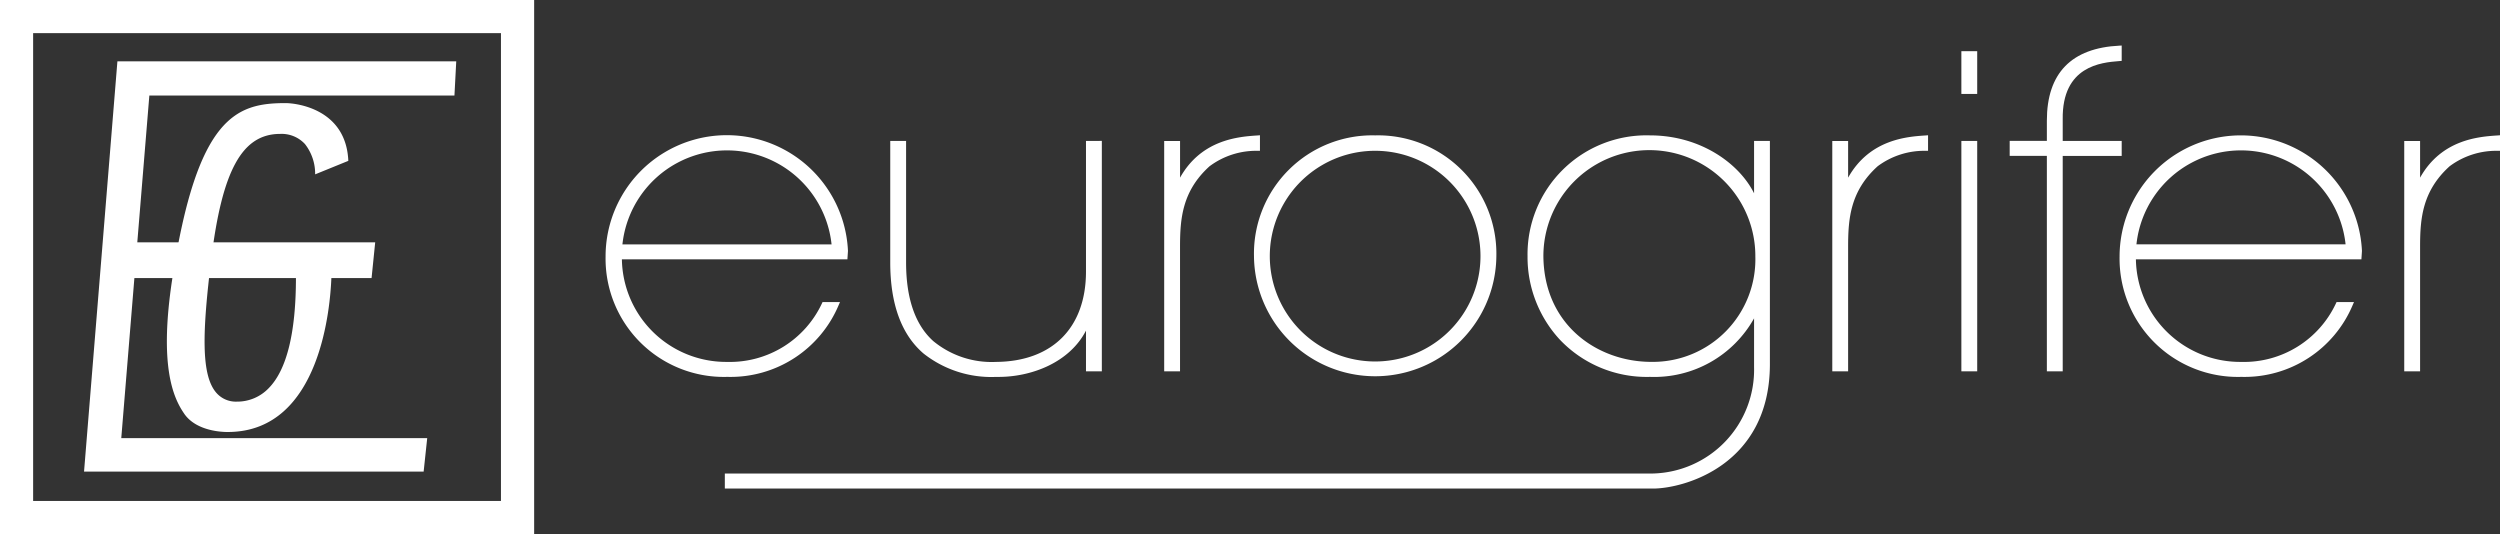 <svg xmlns="http://www.w3.org/2000/svg" xmlns:xlink="http://www.w3.org/1999/xlink" width="259.292" height="55.396" viewBox="0 0 259.292 55.396">
  <rect x="0" y="0" width="259.292" height="55.396" fill="#333333" stroke="none"/>
  <defs>
    <clipPath id="clip-path">
      <rect id="Rettangolo_4" data-name="Rettangolo 4" width="259.292" height="55.396" fill="#fff"/>
    </clipPath>
  </defs>
  <g id="Raggruppa_958" data-name="Raggruppa 958" transform="translate(0 0)">
    <path id="Tracciato_1" data-name="Tracciato 1" d="M17.327,55.194l3.46-42.547H55.93l-.186,3.545H24.1L22.85,31.419H47.524l-.376,3.707h-24.6l-1.36,16.6H52.919l-.37,3.471Z" transform="translate(-8.61 -6.284)" fill="#fff"/>
    <g id="Raggruppa_2" data-name="Raggruppa 2" transform="translate(0 0)">
      <g id="Raggruppa_1" data-name="Raggruppa 1" clip-path="url(#clip-path)">
        <path id="Tracciato_2" data-name="Tracciato 2" d="M36.216,53.49c-1.21-1.73-2.617-5.089-1.253-14.014C37.538,22.6,41.63,21.256,46.71,21.256c1.069,0,6.282.564,6.511,5.989l-3.44,1.4a5,5,0,0,0-1.049-3.134,3.291,3.291,0,0,0-2.575-1.061c-3.954,0-6.027,3.777-7.157,13.036-.9,7.354-1.1,11.975.547,13.832a2.672,2.672,0,0,0,2.093.9,4.51,4.51,0,0,0,3.311-1.383c1.884-1.9,2.837-5.759,2.838-11.469h3.676c-.108,2.776-1.03,15.9-10.635,16,0,0-3.2.144-4.614-1.873" transform="translate(-17.095 -10.562)" fill="#fff"/>
        <path id="Tracciato_3" data-name="Tracciato 3" d="M55.4,55.4H0V0H55.4ZM3.436,3.437H51.958V51.958H3.436Z" transform="translate(0 0)" fill="#fff" fill-rule="evenodd"/>
        <path id="Tracciato_4" data-name="Tracciato 4" d="M149.979,39.894a12.576,12.576,0,0,0-25.139.54v.044a12.268,12.268,0,0,0,12.567,12.48h.134a12.165,12.165,0,0,0,11.489-7.48l.122-.281h-1.808l-.054.116a10.541,10.541,0,0,1-9.839,6.091h-.086a10.814,10.814,0,0,1-10.833-10.636h23.389Zm-23.392-.681a10.908,10.908,0,0,1,21.692,0Z" transform="translate(-62.031 -13.868)" fill="#fff"/>
        <path id="Tracciato_5" data-name="Tracciato 5" d="M203.826,29.054V42.6c0,5.826-3.489,9.33-9.33,9.373a9.525,9.525,0,0,1-6.514-2.164c-1.867-1.68-2.814-4.418-2.814-8.14V29.054h-1.643V41.667c0,4.323,1.172,7.506,3.484,9.462a11.353,11.353,0,0,0,7.483,2.4q.133,0,.267,0c3.4,0,7.343-1.472,9.067-4.8V52.95h1.644v-23.9Z" transform="translate(-91.191 -14.437)" fill="#fff"/>
        <path id="Tracciato_6" data-name="Tracciato 6" d="M249.721,27.9c-1.921.125-5.83.379-8.075,4.379v-3.8H240V52.367h1.643V39.445c0-2.938.235-5.788,3.062-8.347a8.072,8.072,0,0,1,5.032-1.6l.195-.006V27.882Z" transform="translate(-119.254 -13.854)" fill="#fff"/>
        <path id="Tracciato_7" data-name="Tracciato 7" d="M271.078,27.909a12.272,12.272,0,0,0-12.57,12.525,12.57,12.57,0,0,0,25.139,0,12.273,12.273,0,0,0-12.569-12.525M282,40.434a10.926,10.926,0,1,1-21.852,0,10.926,10.926,0,1,1,21.852,0" transform="translate(-128.449 -13.868)" fill="#fff"/>
        <path id="Tracciato_8" data-name="Tracciato 8" d="M387.444,27.9c-1.921.125-5.831.379-8.076,4.381v-3.8h-1.642V52.367h1.642V39.445c0-2.937.236-5.787,3.062-8.347a8.076,8.076,0,0,1,5.033-1.6l.195-.006V27.882Z" transform="translate(-187.687 -13.854)" fill="#fff"/>
        <rect id="Rettangolo_2" data-name="Rettangolo 2" width="1.642" height="23.895" transform="translate(203.427 14.618)" fill="#fff"/>
        <rect id="Rettangolo_3" data-name="Rettangolo 3" width="1.642" height="4.434" transform="translate(203.427 5.309)" fill="#fff"/>
        <path id="Tracciato_9" data-name="Tracciato 9" d="M425.6,11.005l.31-.026V9.388l-.211.01c-5.01.241-7.55,2.858-7.55,7.78v2.1h-3.856v1.554h3.856V43.178h1.644V20.836h6.117V19.282h-6.117V17.042c-.084-5.56,4.043-5.894,5.806-6.037" transform="translate(-205.855 -4.665)" fill="#fff"/>
        <path id="Tracciato_10" data-name="Tracciato 10" d="M462.089,39.894a12.576,12.576,0,0,0-25.138.54v.044a12.269,12.269,0,0,0,12.568,12.48h.134a12.163,12.163,0,0,0,11.488-7.48l.122-.281h-1.808l-.054.116a10.534,10.534,0,0,1-9.836,6.091h-.086a10.815,10.815,0,0,1-10.835-10.636h23.388ZM438.7,39.212a10.908,10.908,0,0,1,21.692,0Z" transform="translate(-217.115 -13.868)" fill="#fff"/>
        <path id="Tracciato_11" data-name="Tracciato 11" d="M505.352,27.9c-1.921.125-5.83.379-8.074,4.38v-3.8h-1.644V52.367h1.644V39.445c0-2.938.236-5.787,3.062-8.347a8.068,8.068,0,0,1,5.031-1.6l.195-.006V27.882Z" transform="translate(-246.274 -13.854)" fill="#fff"/>
        <path id="Tracciato_12" data-name="Tracciato 12" d="M256.172,28.485v5.429c-1.538-3.086-5.552-6.005-10.794-6.005a12.337,12.337,0,0,0-12.7,12.525,12.61,12.61,0,0,0,3.362,8.675,12.427,12.427,0,0,0,9.338,3.848,11.865,11.865,0,0,0,10.794-6.07v5.041a10.768,10.768,0,0,1-10.579,11.053h-96.17v1.559H245.69c3.131,0,12.079-2.358,12.124-12.834V28.485Zm.132,11.949A10.643,10.643,0,0,1,245.511,51.4c-5.515,0-11.13-3.768-11.19-10.968a10.992,10.992,0,0,1,21.984,0" transform="translate(-74.246 -13.868)" fill="#fff"/>
      </g>
    </g>
  </g>
</svg>
